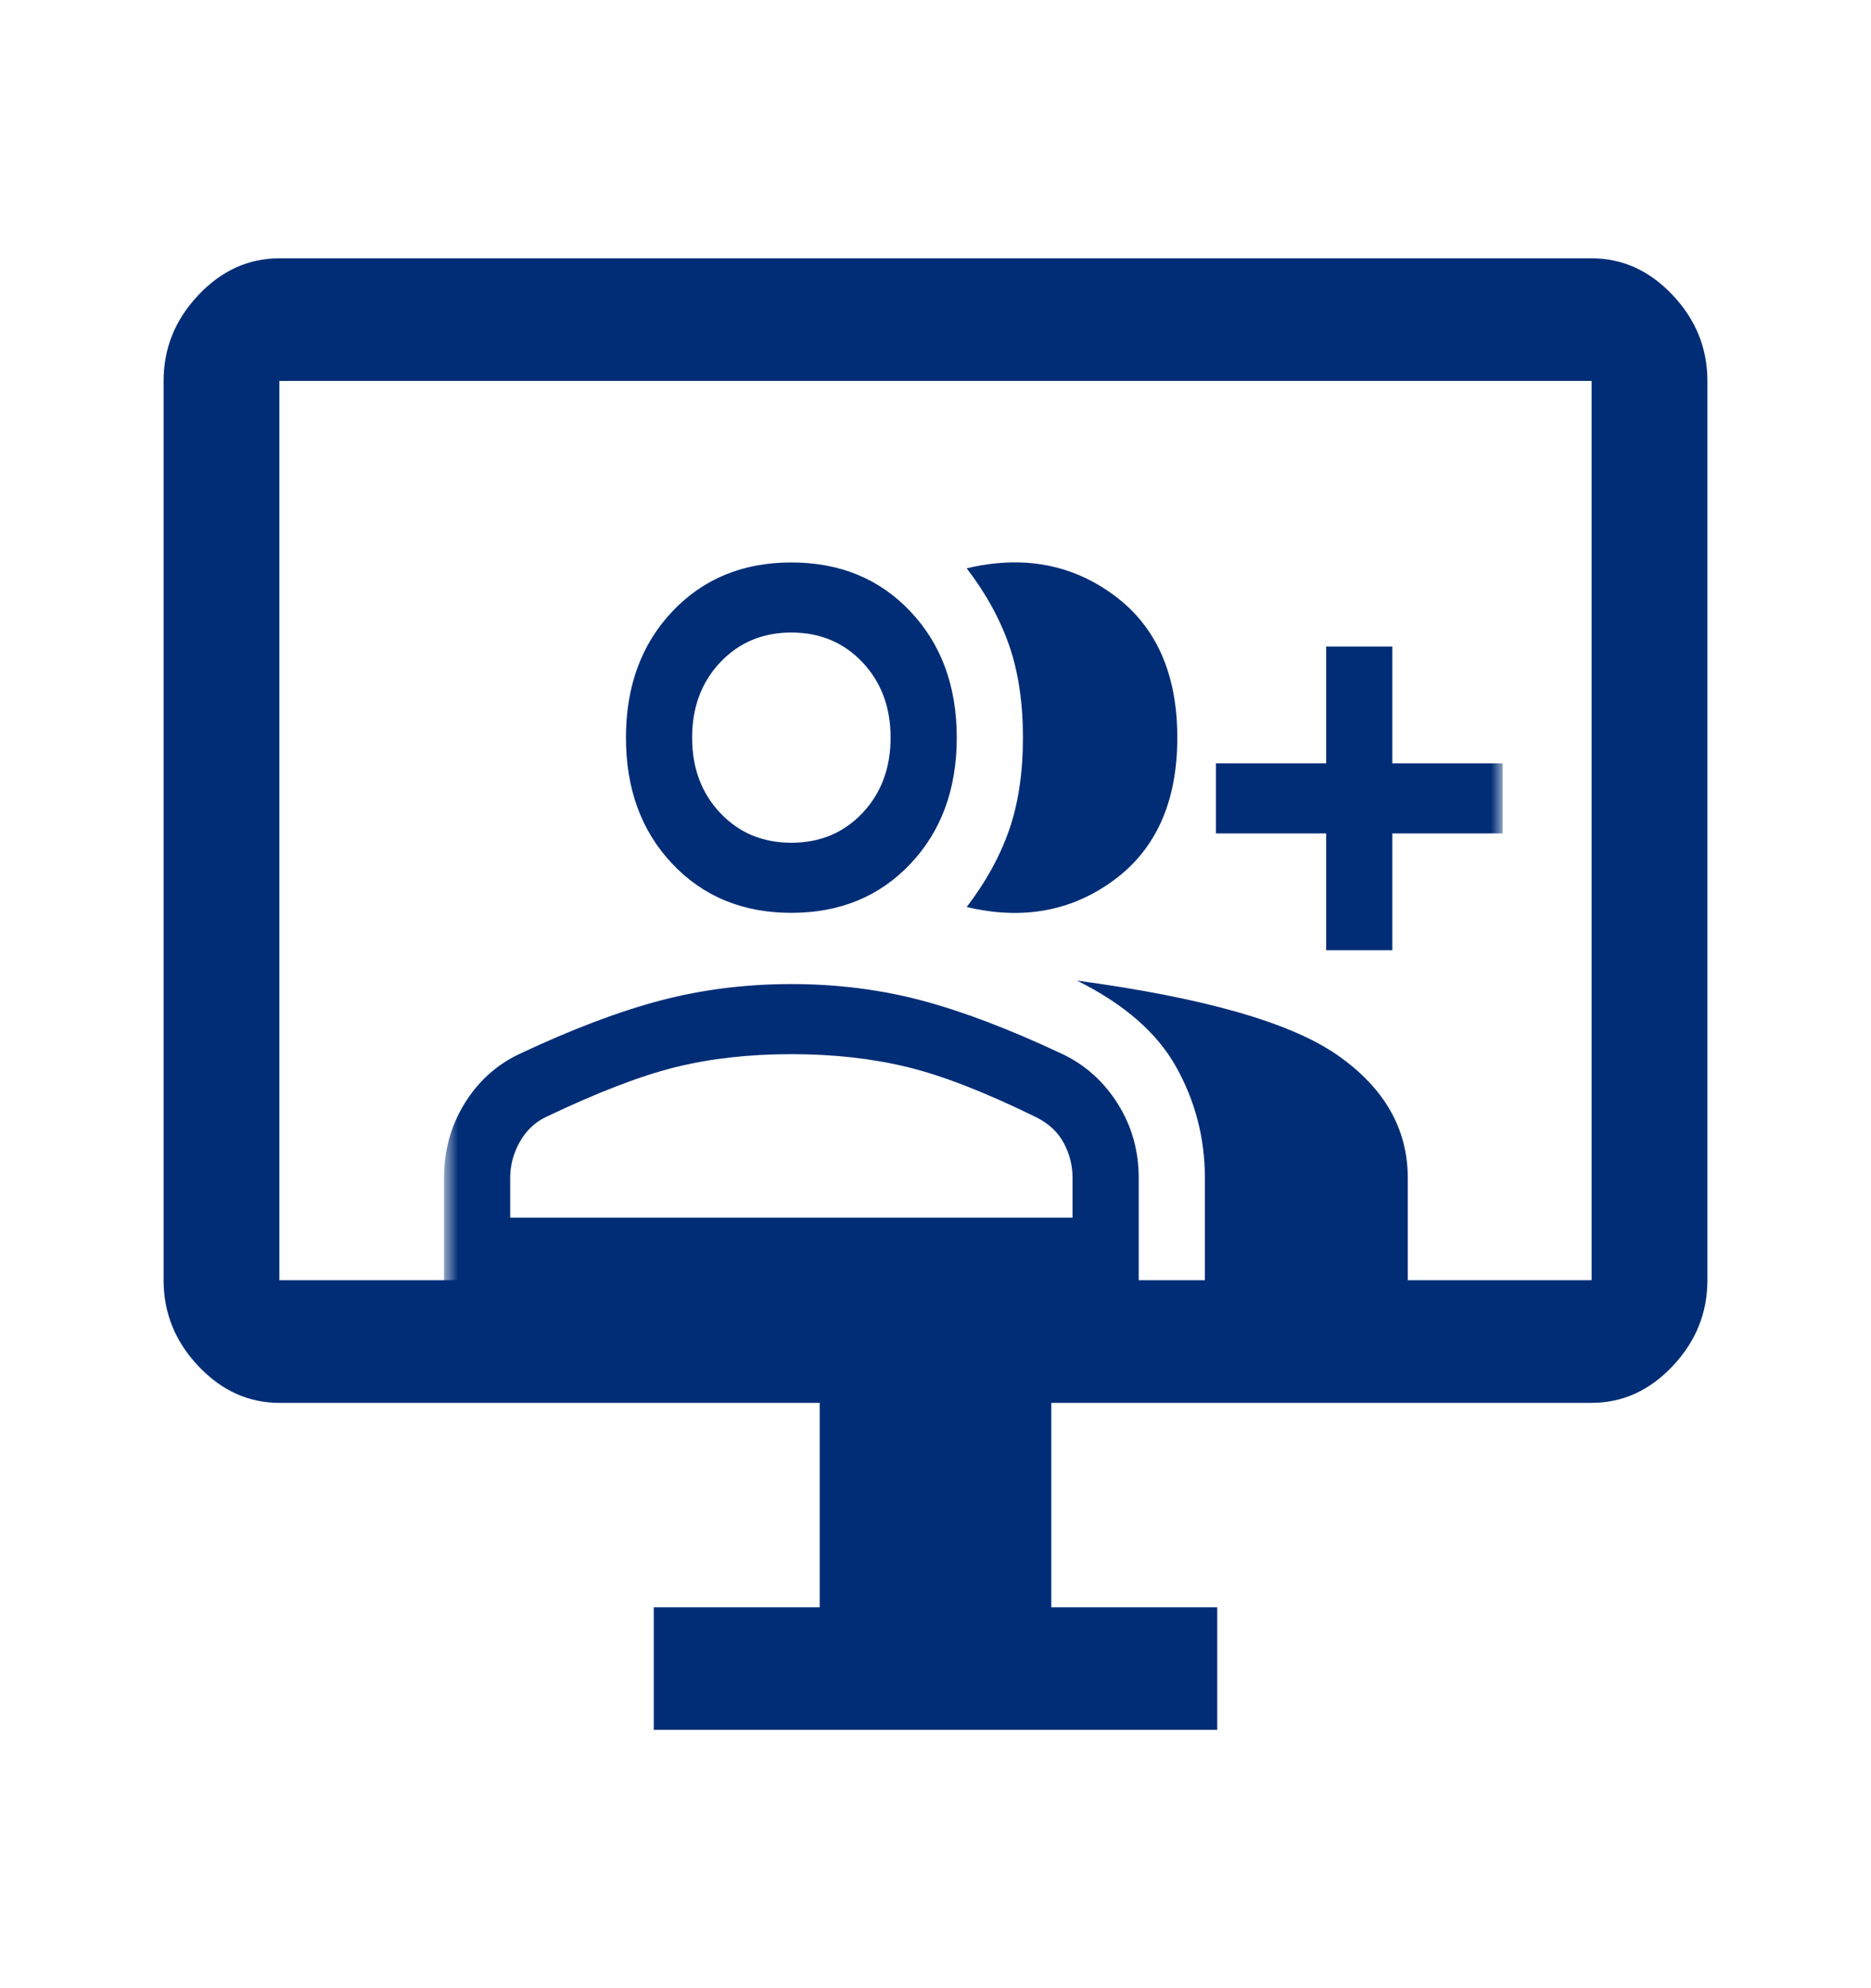 <svg width="96" height="102" viewBox="0 0 96 102" fill="none" xmlns="http://www.w3.org/2000/svg">
<mask id="mask0_113_5124" style="mask-type:alpha" maskUnits="userSpaceOnUse" x="0" y="0" width="96" height="102">
<rect x="0.473" y="0.669" width="95.054" height="100.662" fill="#D9D9D9"/>
</mask>
<g mask="url(#mask0_113_5124)">
<path d="M33.544 88.748V82.457H42.059V71.971H14.335C12.751 71.971 11.365 71.342 10.177 70.084C8.988 68.826 8.394 67.358 8.394 65.68V19.543C8.394 17.866 8.988 16.398 10.177 15.139C11.365 13.881 12.751 13.252 14.335 13.252H81.665C83.249 13.252 84.635 13.881 85.823 15.139C87.011 16.398 87.606 17.866 87.606 19.543V65.68C87.606 67.358 87.011 68.826 85.823 70.084C84.635 71.342 83.249 71.971 81.665 71.971H53.941V82.457H62.456V88.748H33.544ZM14.335 65.68H81.665V19.543H14.335V65.68Z" fill="#002D76"/>
</g>
<mask id="mask1_113_5124" style="mask-type:alpha" maskUnits="userSpaceOnUse" x="22" y="18" width="56" height="58">
<rect x="22.782" y="18.131" width="54.316" height="57.521" fill="#D9D9D9"/>
</mask>
<g mask="url(#mask1_113_5124)">
<path d="M49.6 46.532C50.581 45.254 51.307 43.935 51.779 42.577C52.25 41.219 52.486 39.641 52.486 37.844C52.486 36.046 52.25 34.468 51.779 33.11C51.307 31.752 50.581 30.434 49.6 29.156C52.467 28.477 54.985 28.936 57.154 30.534C59.323 32.132 60.407 34.568 60.407 37.844C60.407 41.119 59.323 43.556 57.154 45.154C54.985 46.752 52.467 47.211 49.6 46.532ZM61.822 66.065V60.433C61.822 58.396 61.331 56.498 60.35 54.741C59.37 52.983 57.672 51.505 55.258 50.307C61.784 51.186 66.244 52.464 68.639 54.142C71.035 55.819 72.232 57.916 72.232 60.433V66.065H61.822ZM68.045 48.749V42.757H62.387V39.162H68.045V33.17H71.44V39.162H77.098V42.757H71.44V48.749H68.045ZM40.604 46.831C38.115 46.831 36.078 45.993 34.494 44.315C32.909 42.637 32.117 40.48 32.117 37.844C32.117 35.208 32.909 33.05 34.494 31.373C36.078 29.695 38.115 28.856 40.604 28.856C43.094 28.856 45.131 29.695 46.715 31.373C48.299 33.05 49.091 35.208 49.091 37.844C49.091 40.48 48.299 42.637 46.715 44.315C45.131 45.993 43.094 46.831 40.604 46.831ZM22.782 66.065V60.433C22.782 59.035 23.131 57.767 23.828 56.628C24.526 55.49 25.46 54.641 26.629 54.082C29.345 52.803 31.768 51.885 33.9 51.325C36.031 50.766 38.266 50.486 40.604 50.486C42.943 50.486 45.168 50.766 47.281 51.325C49.393 51.885 51.807 52.803 54.523 54.082C55.692 54.641 56.635 55.49 57.352 56.628C58.069 57.767 58.427 59.035 58.427 60.433V66.065H22.782ZM40.604 43.236C42.075 43.236 43.292 42.727 44.254 41.709C45.215 40.69 45.696 39.402 45.696 37.844C45.696 36.286 45.215 34.998 44.254 33.979C43.292 32.961 42.075 32.451 40.604 32.451C39.133 32.451 37.917 32.961 36.955 33.979C35.993 34.998 35.512 36.286 35.512 37.844C35.512 39.402 35.993 40.69 36.955 41.709C37.917 42.727 39.133 43.236 40.604 43.236ZM26.177 62.47H55.032V60.433C55.032 59.794 54.881 59.195 54.579 58.635C54.278 58.076 53.806 57.637 53.165 57.317C50.562 56.039 48.356 55.18 46.545 54.741C44.735 54.301 42.754 54.082 40.604 54.082C38.454 54.082 36.483 54.301 34.692 54.741C32.9 55.18 30.665 56.039 27.987 57.317C27.421 57.597 26.978 58.026 26.657 58.605C26.337 59.185 26.177 59.794 26.177 60.433V62.47Z" fill="#002D76"/>
</g>
</svg>
